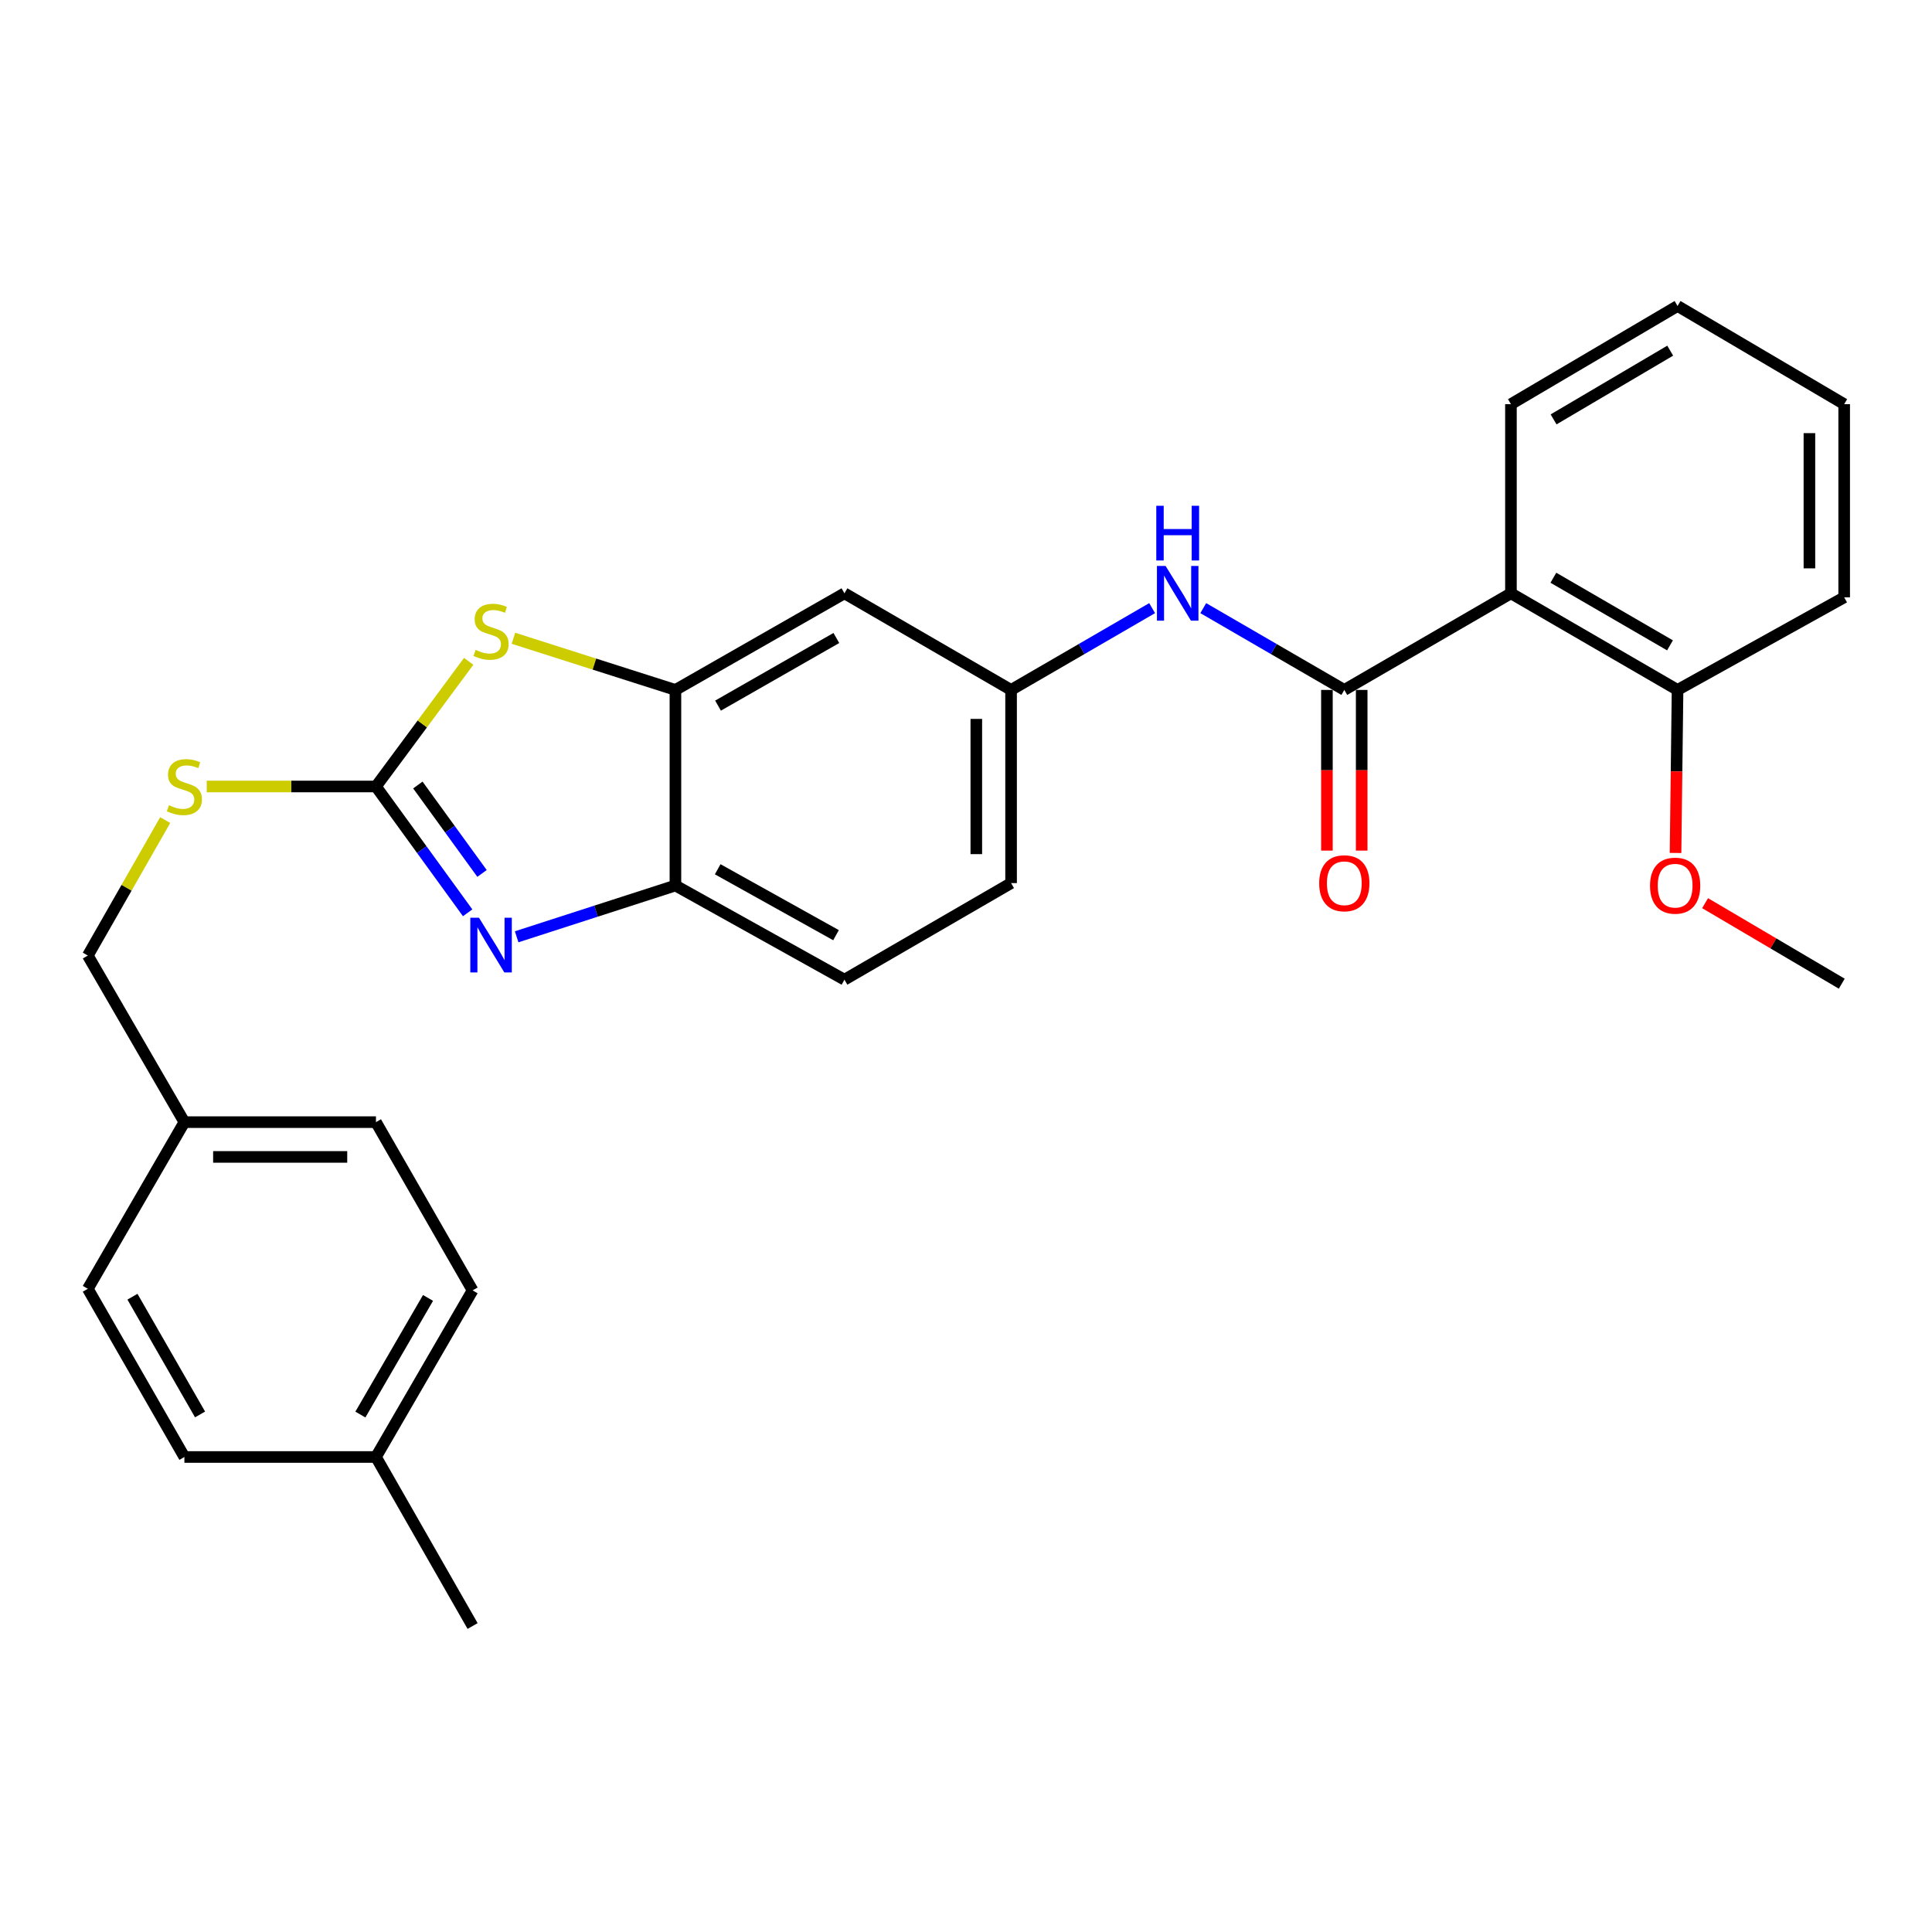 <?xml version='1.0' encoding='iso-8859-1'?>
<svg version='1.1' baseProfile='full'
              xmlns='http://www.w3.org/2000/svg'
                      xmlns:rdkit='http://www.rdkit.org/xml'
                      xmlns:xlink='http://www.w3.org/1999/xlink'
                  xml:space='preserve'
width='1000px' height='1000px' viewBox='0 0 1000 1000'>
<!-- END OF HEADER -->
<rect style='opacity:1.0;fill:#FFFFFF;stroke:none' width='1000' height='1000' x='0' y='0'> </rect>
<path class='bond-0' d='M 194.597,407.083 L 218.325,439.775' style='fill:none;fill-rule:evenodd;stroke:#000000;stroke-width:6px;stroke-linecap:butt;stroke-linejoin:miter;stroke-opacity:1' />
<path class='bond-0' d='M 218.325,439.775 L 242.054,472.467' style='fill:none;fill-rule:evenodd;stroke:#0000FF;stroke-width:6px;stroke-linecap:butt;stroke-linejoin:miter;stroke-opacity:1' />
<path class='bond-0' d='M 216.279,406.32 L 232.889,429.205' style='fill:none;fill-rule:evenodd;stroke:#000000;stroke-width:6px;stroke-linecap:butt;stroke-linejoin:miter;stroke-opacity:1' />
<path class='bond-0' d='M 232.889,429.205 L 249.499,452.089' style='fill:none;fill-rule:evenodd;stroke:#0000FF;stroke-width:6px;stroke-linecap:butt;stroke-linejoin:miter;stroke-opacity:1' />
<path class='bond-2' d='M 194.597,407.083 L 218.594,374.695' style='fill:none;fill-rule:evenodd;stroke:#000000;stroke-width:6px;stroke-linecap:butt;stroke-linejoin:miter;stroke-opacity:1' />
<path class='bond-2' d='M 218.594,374.695 L 242.59,342.306' style='fill:none;fill-rule:evenodd;stroke:#CCCC00;stroke-width:6px;stroke-linecap:butt;stroke-linejoin:miter;stroke-opacity:1' />
<path class='bond-8' d='M 194.597,407.083 L 150.799,407.083' style='fill:none;fill-rule:evenodd;stroke:#000000;stroke-width:6px;stroke-linecap:butt;stroke-linejoin:miter;stroke-opacity:1' />
<path class='bond-8' d='M 150.799,407.083 L 107.001,407.083' style='fill:none;fill-rule:evenodd;stroke:#CCCC00;stroke-width:6px;stroke-linecap:butt;stroke-linejoin:miter;stroke-opacity:1' />
<path class='bond-5' d='M 267.419,484.884 L 308.508,471.612' style='fill:none;fill-rule:evenodd;stroke:#0000FF;stroke-width:6px;stroke-linecap:butt;stroke-linejoin:miter;stroke-opacity:1' />
<path class='bond-5' d='M 308.508,471.612 L 349.598,458.34' style='fill:none;fill-rule:evenodd;stroke:#000000;stroke-width:6px;stroke-linecap:butt;stroke-linejoin:miter;stroke-opacity:1' />
<path class='bond-1' d='M 695.811,357.106 L 659.308,335.939' style='fill:none;fill-rule:evenodd;stroke:#000000;stroke-width:6px;stroke-linecap:butt;stroke-linejoin:miter;stroke-opacity:1' />
<path class='bond-1' d='M 659.308,335.939 L 622.805,314.772' style='fill:none;fill-rule:evenodd;stroke:#0000FF;stroke-width:6px;stroke-linecap:butt;stroke-linejoin:miter;stroke-opacity:1' />
<path class='bond-3' d='M 695.811,357.106 L 782.059,307.099' style='fill:none;fill-rule:evenodd;stroke:#000000;stroke-width:6px;stroke-linecap:butt;stroke-linejoin:miter;stroke-opacity:1' />
<path class='bond-10' d='M 686.813,357.106 L 686.813,398.689' style='fill:none;fill-rule:evenodd;stroke:#000000;stroke-width:6px;stroke-linecap:butt;stroke-linejoin:miter;stroke-opacity:1' />
<path class='bond-10' d='M 686.813,398.689 L 686.813,440.271' style='fill:none;fill-rule:evenodd;stroke:#FF0000;stroke-width:6px;stroke-linecap:butt;stroke-linejoin:miter;stroke-opacity:1' />
<path class='bond-10' d='M 704.808,357.106 L 704.808,398.689' style='fill:none;fill-rule:evenodd;stroke:#000000;stroke-width:6px;stroke-linecap:butt;stroke-linejoin:miter;stroke-opacity:1' />
<path class='bond-10' d='M 704.808,398.689 L 704.808,440.271' style='fill:none;fill-rule:evenodd;stroke:#FF0000;stroke-width:6px;stroke-linecap:butt;stroke-linejoin:miter;stroke-opacity:1' />
<path class='bond-4' d='M 265.756,330.368 L 307.677,343.737' style='fill:none;fill-rule:evenodd;stroke:#CCCC00;stroke-width:6px;stroke-linecap:butt;stroke-linejoin:miter;stroke-opacity:1' />
<path class='bond-4' d='M 307.677,343.737 L 349.598,357.106' style='fill:none;fill-rule:evenodd;stroke:#000000;stroke-width:6px;stroke-linecap:butt;stroke-linejoin:miter;stroke-opacity:1' />
<path class='bond-11' d='M 782.059,307.099 L 868.297,357.106' style='fill:none;fill-rule:evenodd;stroke:#000000;stroke-width:6px;stroke-linecap:butt;stroke-linejoin:miter;stroke-opacity:1' />
<path class='bond-11' d='M 804.022,299.032 L 864.389,334.037' style='fill:none;fill-rule:evenodd;stroke:#000000;stroke-width:6px;stroke-linecap:butt;stroke-linejoin:miter;stroke-opacity:1' />
<path class='bond-17' d='M 782.059,307.099 L 782.059,209.193' style='fill:none;fill-rule:evenodd;stroke:#000000;stroke-width:6px;stroke-linecap:butt;stroke-linejoin:miter;stroke-opacity:1' />
<path class='bond-7' d='M 349.598,357.106 L 437.086,307.099' style='fill:none;fill-rule:evenodd;stroke:#000000;stroke-width:6px;stroke-linecap:butt;stroke-linejoin:miter;stroke-opacity:1' />
<path class='bond-7' d='M 371.651,365.228 L 432.893,330.223' style='fill:none;fill-rule:evenodd;stroke:#000000;stroke-width:6px;stroke-linecap:butt;stroke-linejoin:miter;stroke-opacity:1' />
<path class='bond-28' d='M 349.598,357.106 L 349.598,458.34' style='fill:none;fill-rule:evenodd;stroke:#000000;stroke-width:6px;stroke-linecap:butt;stroke-linejoin:miter;stroke-opacity:1' />
<path class='bond-12' d='M 349.598,458.34 L 437.086,507.078' style='fill:none;fill-rule:evenodd;stroke:#000000;stroke-width:6px;stroke-linecap:butt;stroke-linejoin:miter;stroke-opacity:1' />
<path class='bond-12' d='M 371.479,449.93 L 432.72,484.047' style='fill:none;fill-rule:evenodd;stroke:#000000;stroke-width:6px;stroke-linecap:butt;stroke-linejoin:miter;stroke-opacity:1' />
<path class='bond-6' d='M 596.34,314.772 L 559.837,335.939' style='fill:none;fill-rule:evenodd;stroke:#0000FF;stroke-width:6px;stroke-linecap:butt;stroke-linejoin:miter;stroke-opacity:1' />
<path class='bond-6' d='M 559.837,335.939 L 523.334,357.106' style='fill:none;fill-rule:evenodd;stroke:#000000;stroke-width:6px;stroke-linecap:butt;stroke-linejoin:miter;stroke-opacity:1' />
<path class='bond-9' d='M 437.086,307.099 L 523.334,357.106' style='fill:none;fill-rule:evenodd;stroke:#000000;stroke-width:6px;stroke-linecap:butt;stroke-linejoin:miter;stroke-opacity:1' />
<path class='bond-14' d='M 85.503,424.483 L 65.479,459.537' style='fill:none;fill-rule:evenodd;stroke:#CCCC00;stroke-width:6px;stroke-linecap:butt;stroke-linejoin:miter;stroke-opacity:1' />
<path class='bond-14' d='M 65.479,459.537 L 45.455,494.591' style='fill:none;fill-rule:evenodd;stroke:#000000;stroke-width:6px;stroke-linecap:butt;stroke-linejoin:miter;stroke-opacity:1' />
<path class='bond-29' d='M 523.334,357.106 L 523.334,457.091' style='fill:none;fill-rule:evenodd;stroke:#000000;stroke-width:6px;stroke-linecap:butt;stroke-linejoin:miter;stroke-opacity:1' />
<path class='bond-29' d='M 505.339,372.104 L 505.339,442.093' style='fill:none;fill-rule:evenodd;stroke:#000000;stroke-width:6px;stroke-linecap:butt;stroke-linejoin:miter;stroke-opacity:1' />
<path class='bond-18' d='M 868.297,357.106 L 867.776,399.298' style='fill:none;fill-rule:evenodd;stroke:#000000;stroke-width:6px;stroke-linecap:butt;stroke-linejoin:miter;stroke-opacity:1' />
<path class='bond-18' d='M 867.776,399.298 L 867.256,441.489' style='fill:none;fill-rule:evenodd;stroke:#FF0000;stroke-width:6px;stroke-linecap:butt;stroke-linejoin:miter;stroke-opacity:1' />
<path class='bond-23' d='M 868.297,357.106 L 954.545,309.178' style='fill:none;fill-rule:evenodd;stroke:#000000;stroke-width:6px;stroke-linecap:butt;stroke-linejoin:miter;stroke-opacity:1' />
<path class='bond-13' d='M 437.086,507.078 L 523.334,457.091' style='fill:none;fill-rule:evenodd;stroke:#000000;stroke-width:6px;stroke-linecap:butt;stroke-linejoin:miter;stroke-opacity:1' />
<path class='bond-15' d='M 45.455,494.591 L 95.442,580.82' style='fill:none;fill-rule:evenodd;stroke:#000000;stroke-width:6px;stroke-linecap:butt;stroke-linejoin:miter;stroke-opacity:1' />
<path class='bond-19' d='M 95.442,580.82 L 45.455,667.078' style='fill:none;fill-rule:evenodd;stroke:#000000;stroke-width:6px;stroke-linecap:butt;stroke-linejoin:miter;stroke-opacity:1' />
<path class='bond-20' d='M 95.442,580.82 L 194.597,580.82' style='fill:none;fill-rule:evenodd;stroke:#000000;stroke-width:6px;stroke-linecap:butt;stroke-linejoin:miter;stroke-opacity:1' />
<path class='bond-20' d='M 110.315,598.815 L 179.724,598.815' style='fill:none;fill-rule:evenodd;stroke:#000000;stroke-width:6px;stroke-linecap:butt;stroke-linejoin:miter;stroke-opacity:1' />
<path class='bond-16' d='M 194.597,754.136 L 244.614,667.898' style='fill:none;fill-rule:evenodd;stroke:#000000;stroke-width:6px;stroke-linecap:butt;stroke-linejoin:miter;stroke-opacity:1' />
<path class='bond-16' d='M 186.533,732.172 L 221.545,671.805' style='fill:none;fill-rule:evenodd;stroke:#000000;stroke-width:6px;stroke-linecap:butt;stroke-linejoin:miter;stroke-opacity:1' />
<path class='bond-24' d='M 194.597,754.136 L 244.614,841.624' style='fill:none;fill-rule:evenodd;stroke:#000000;stroke-width:6px;stroke-linecap:butt;stroke-linejoin:miter;stroke-opacity:1' />
<path class='bond-30' d='M 194.597,754.136 L 95.442,754.136' style='fill:none;fill-rule:evenodd;stroke:#000000;stroke-width:6px;stroke-linecap:butt;stroke-linejoin:miter;stroke-opacity:1' />
<path class='bond-26' d='M 782.059,209.193 L 868.297,158.376' style='fill:none;fill-rule:evenodd;stroke:#000000;stroke-width:6px;stroke-linecap:butt;stroke-linejoin:miter;stroke-opacity:1' />
<path class='bond-26' d='M 804.131,217.075 L 864.497,181.503' style='fill:none;fill-rule:evenodd;stroke:#000000;stroke-width:6px;stroke-linecap:butt;stroke-linejoin:miter;stroke-opacity:1' />
<path class='bond-25' d='M 882.55,467.475 L 917.923,488.316' style='fill:none;fill-rule:evenodd;stroke:#FF0000;stroke-width:6px;stroke-linecap:butt;stroke-linejoin:miter;stroke-opacity:1' />
<path class='bond-25' d='M 917.923,488.316 L 953.296,509.158' style='fill:none;fill-rule:evenodd;stroke:#000000;stroke-width:6px;stroke-linecap:butt;stroke-linejoin:miter;stroke-opacity:1' />
<path class='bond-22' d='M 45.455,667.078 L 95.442,754.136' style='fill:none;fill-rule:evenodd;stroke:#000000;stroke-width:6px;stroke-linecap:butt;stroke-linejoin:miter;stroke-opacity:1' />
<path class='bond-22' d='M 68.558,671.176 L 103.55,732.117' style='fill:none;fill-rule:evenodd;stroke:#000000;stroke-width:6px;stroke-linecap:butt;stroke-linejoin:miter;stroke-opacity:1' />
<path class='bond-21' d='M 194.597,580.82 L 244.614,667.898' style='fill:none;fill-rule:evenodd;stroke:#000000;stroke-width:6px;stroke-linecap:butt;stroke-linejoin:miter;stroke-opacity:1' />
<path class='bond-31' d='M 954.545,309.178 L 954.545,209.193' style='fill:none;fill-rule:evenodd;stroke:#000000;stroke-width:6px;stroke-linecap:butt;stroke-linejoin:miter;stroke-opacity:1' />
<path class='bond-31' d='M 936.55,294.18 L 936.55,224.191' style='fill:none;fill-rule:evenodd;stroke:#000000;stroke-width:6px;stroke-linecap:butt;stroke-linejoin:miter;stroke-opacity:1' />
<path class='bond-27' d='M 868.297,158.376 L 954.545,209.193' style='fill:none;fill-rule:evenodd;stroke:#000000;stroke-width:6px;stroke-linecap:butt;stroke-linejoin:miter;stroke-opacity:1' />
<path  class='atom-1' d='M 247.912 475.003
L 257.192 490.003
Q 258.112 491.483, 259.592 494.163
Q 261.072 496.843, 261.152 497.003
L 261.152 475.003
L 264.912 475.003
L 264.912 503.323
L 261.032 503.323
L 251.072 486.923
Q 249.912 485.003, 248.672 482.803
Q 247.472 480.603, 247.112 479.923
L 247.112 503.323
L 243.432 503.323
L 243.432 475.003
L 247.912 475.003
' fill='#0000FF'/>
<path  class='atom-3' d='M 246.172 336.394
Q 246.492 336.514, 247.812 337.074
Q 249.132 337.634, 250.572 337.994
Q 252.052 338.314, 253.492 338.314
Q 256.172 338.314, 257.732 337.034
Q 259.292 335.714, 259.292 333.434
Q 259.292 331.874, 258.492 330.914
Q 257.732 329.954, 256.532 329.434
Q 255.332 328.914, 253.332 328.314
Q 250.812 327.554, 249.292 326.834
Q 247.812 326.114, 246.732 324.594
Q 245.692 323.074, 245.692 320.514
Q 245.692 316.954, 248.092 314.754
Q 250.532 312.554, 255.332 312.554
Q 258.612 312.554, 262.332 314.114
L 261.412 317.194
Q 258.012 315.794, 255.452 315.794
Q 252.692 315.794, 251.172 316.954
Q 249.652 318.074, 249.692 320.034
Q 249.692 321.554, 250.452 322.474
Q 251.252 323.394, 252.372 323.914
Q 253.532 324.434, 255.452 325.034
Q 258.012 325.834, 259.532 326.634
Q 261.052 327.434, 262.132 329.074
Q 263.252 330.674, 263.252 333.434
Q 263.252 337.354, 260.612 339.474
Q 258.012 341.554, 253.652 341.554
Q 251.132 341.554, 249.212 340.994
Q 247.332 340.474, 245.092 339.554
L 246.172 336.394
' fill='#CCCC00'/>
<path  class='atom-7' d='M 603.312 292.939
L 612.592 307.939
Q 613.512 309.419, 614.992 312.099
Q 616.472 314.779, 616.552 314.939
L 616.552 292.939
L 620.312 292.939
L 620.312 321.259
L 616.432 321.259
L 606.472 304.859
Q 605.312 302.939, 604.072 300.739
Q 602.872 298.539, 602.512 297.859
L 602.512 321.259
L 598.832 321.259
L 598.832 292.939
L 603.312 292.939
' fill='#0000FF'/>
<path  class='atom-7' d='M 598.492 261.787
L 602.332 261.787
L 602.332 273.827
L 616.812 273.827
L 616.812 261.787
L 620.652 261.787
L 620.652 290.107
L 616.812 290.107
L 616.812 277.027
L 602.332 277.027
L 602.332 290.107
L 598.492 290.107
L 598.492 261.787
' fill='#0000FF'/>
<path  class='atom-9' d='M 87.442 416.803
Q 87.762 416.923, 89.082 417.483
Q 90.402 418.043, 91.842 418.403
Q 93.322 418.723, 94.762 418.723
Q 97.442 418.723, 99.002 417.443
Q 100.562 416.123, 100.562 413.843
Q 100.562 412.283, 99.762 411.323
Q 99.002 410.363, 97.802 409.843
Q 96.602 409.323, 94.602 408.723
Q 92.082 407.963, 90.562 407.243
Q 89.082 406.523, 88.002 405.003
Q 86.962 403.483, 86.962 400.923
Q 86.962 397.363, 89.362 395.163
Q 91.802 392.963, 96.602 392.963
Q 99.882 392.963, 103.602 394.523
L 102.682 397.603
Q 99.282 396.203, 96.722 396.203
Q 93.962 396.203, 92.442 397.363
Q 90.922 398.483, 90.962 400.443
Q 90.962 401.963, 91.722 402.883
Q 92.522 403.803, 93.642 404.323
Q 94.802 404.843, 96.722 405.443
Q 99.282 406.243, 100.802 407.043
Q 102.322 407.843, 103.402 409.483
Q 104.522 411.083, 104.522 413.843
Q 104.522 417.763, 101.882 419.883
Q 99.282 421.963, 94.922 421.963
Q 92.402 421.963, 90.482 421.403
Q 88.602 420.883, 86.362 419.963
L 87.442 416.803
' fill='#CCCC00'/>
<path  class='atom-11' d='M 682.811 457.171
Q 682.811 450.371, 686.171 446.571
Q 689.531 442.771, 695.811 442.771
Q 702.091 442.771, 705.451 446.571
Q 708.811 450.371, 708.811 457.171
Q 708.811 464.051, 705.411 467.971
Q 702.011 471.851, 695.811 471.851
Q 689.571 471.851, 686.171 467.971
Q 682.811 464.091, 682.811 457.171
M 695.811 468.651
Q 700.131 468.651, 702.451 465.771
Q 704.811 462.851, 704.811 457.171
Q 704.811 451.611, 702.451 448.811
Q 700.131 445.971, 695.811 445.971
Q 691.491 445.971, 689.131 448.771
Q 686.811 451.571, 686.811 457.171
Q 686.811 462.891, 689.131 465.771
Q 691.491 468.651, 695.811 468.651
' fill='#FF0000'/>
<path  class='atom-19' d='M 854.048 458.42
Q 854.048 451.62, 857.408 447.82
Q 860.768 444.02, 867.048 444.02
Q 873.328 444.02, 876.688 447.82
Q 880.048 451.62, 880.048 458.42
Q 880.048 465.3, 876.648 469.22
Q 873.248 473.1, 867.048 473.1
Q 860.808 473.1, 857.408 469.22
Q 854.048 465.34, 854.048 458.42
M 867.048 469.9
Q 871.368 469.9, 873.688 467.02
Q 876.048 464.1, 876.048 458.42
Q 876.048 452.86, 873.688 450.06
Q 871.368 447.22, 867.048 447.22
Q 862.728 447.22, 860.368 450.02
Q 858.048 452.82, 858.048 458.42
Q 858.048 464.14, 860.368 467.02
Q 862.728 469.9, 867.048 469.9
' fill='#FF0000'/>
</svg>
